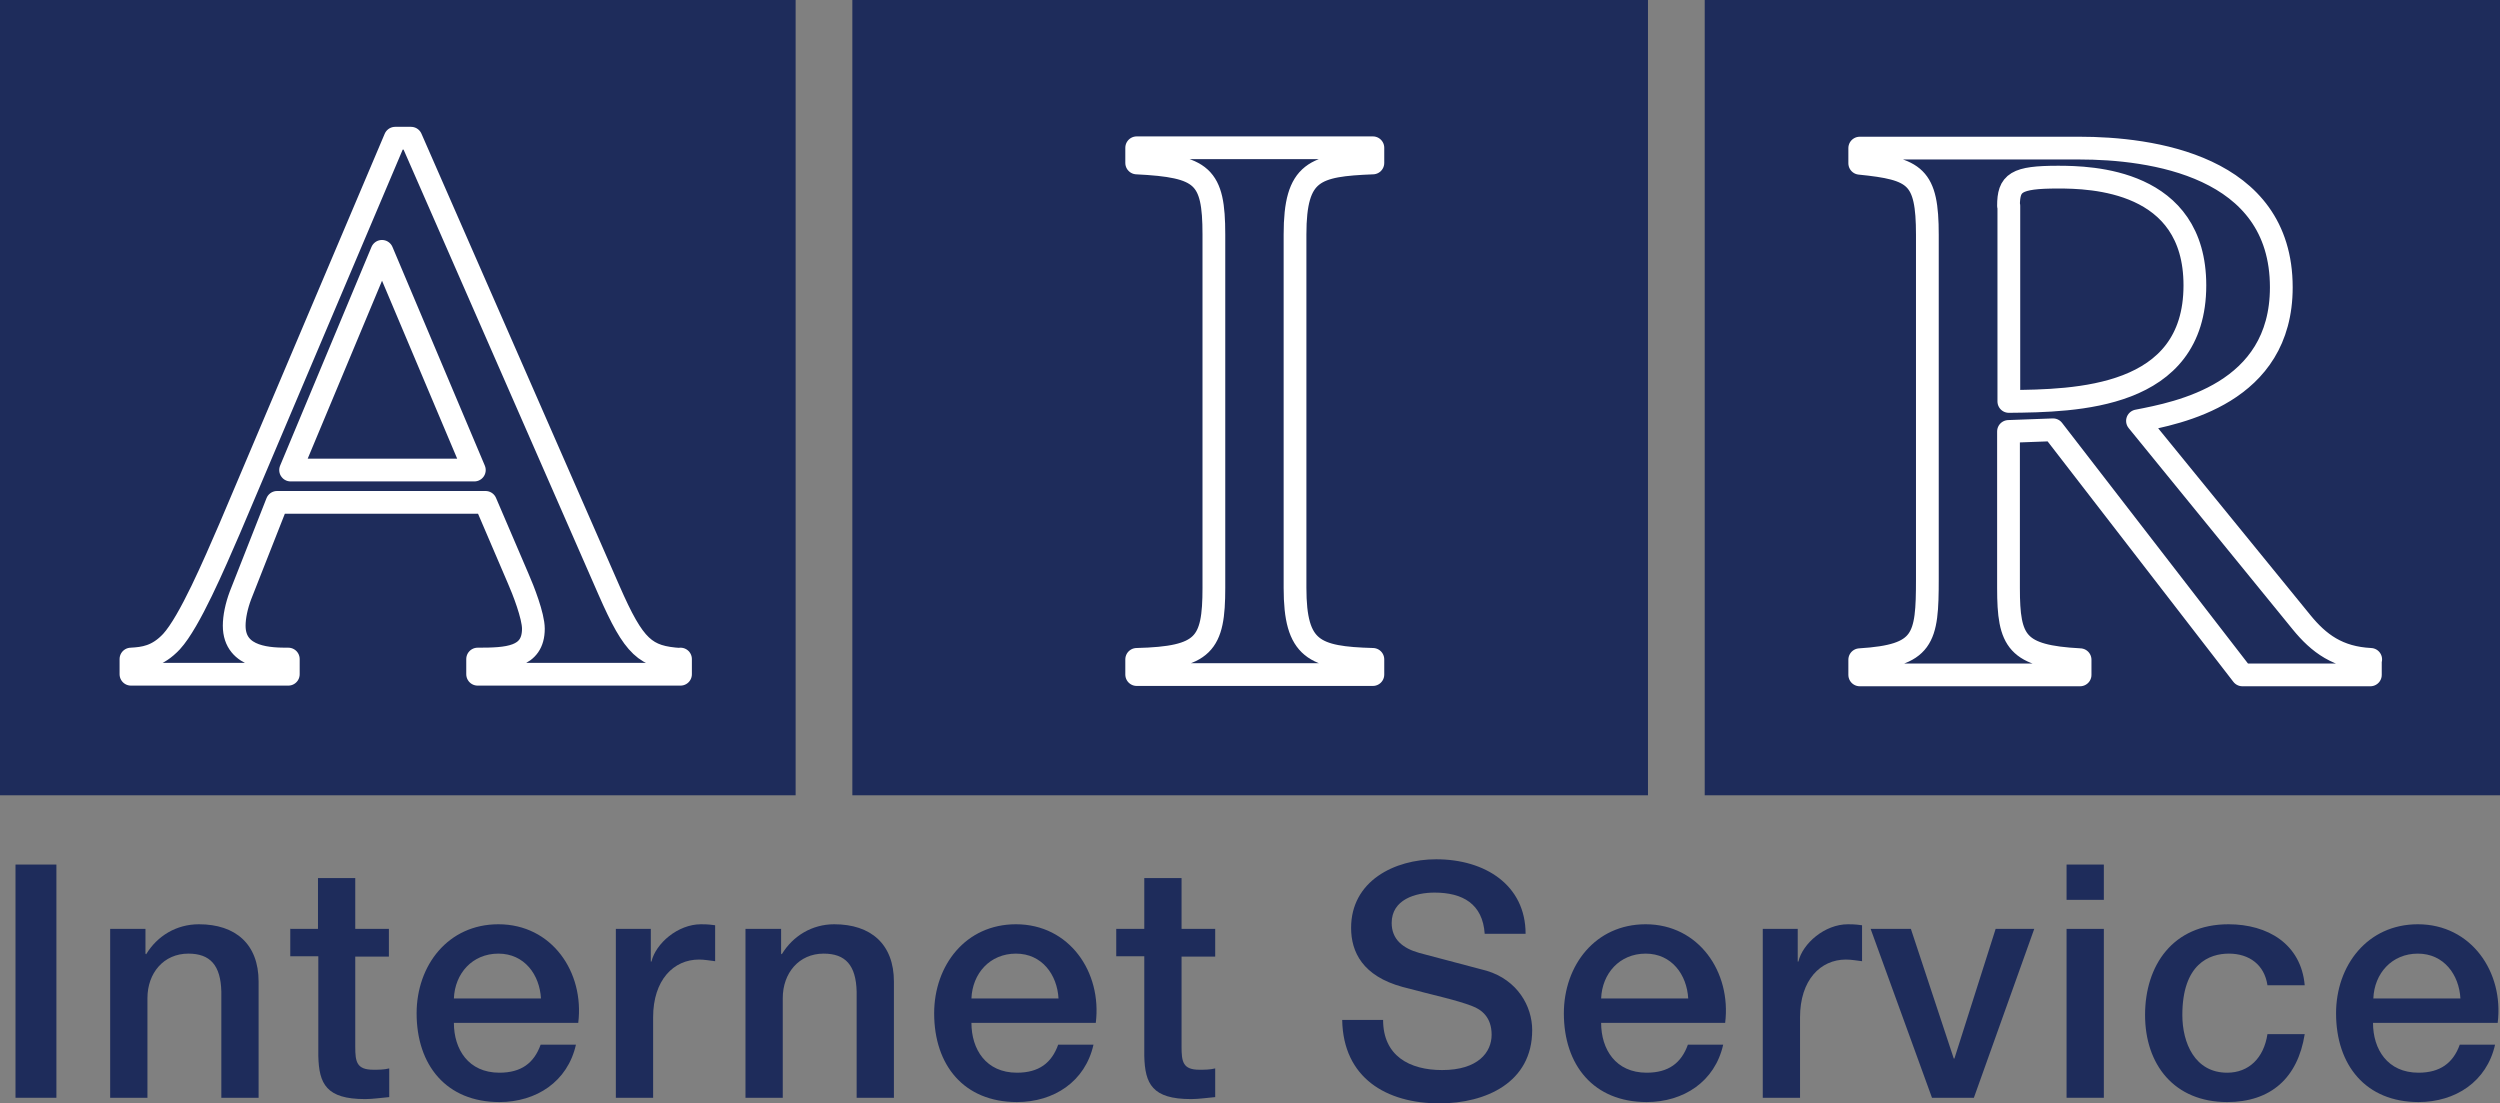 <?xml version="1.0" encoding="UTF-8"?>
<svg id="_レイヤー_2" data-name="レイヤー 2" xmlns="http://www.w3.org/2000/svg" viewBox="0 0 75.79 33.45">
  <rect x="0" y="0" width="75.79" height="33.45" fill="#808080" stroke="none"/>
  <defs>
    <style>
      .cls-1 {
        fill: none;
        stroke: #fff;
        stroke-linecap: round;
        stroke-linejoin: round;
        stroke-width: .69px;
      }

      .cls-2 {
        fill: #1e2c5b;
      }
    </style>
  </defs>
  <g id="_レイヤー_1-2" data-name="レイヤー 1">
    <g>
      <rect class="cls-2" width="24.12" height="24.11"/>
      <rect class="cls-2" x="25.84" width="24.12" height="24.11"/>
      <rect class="cls-2" x="51.68" width="24.11" height="24.11"/>
      <path class="cls-2" d="M.47,26.21h1.24v7.07H.47v-7.07Z"/>
      <path class="cls-2" d="M3.34,28.16h1.07v.75l.02.02c.34-.56.92-.91,1.6-.91,1.11,0,1.81.6,1.81,1.74v3.52h-1.13v-3.22c-.02-.8-.34-1.15-1-1.15-.75,0-1.24.59-1.24,1.35v3.02h-1.13v-5.12Z"/>
      <path class="cls-2" d="M8.79,28.16h.85v-1.54h1.13v1.54h1.02v.84h-1.02v2.73c0,.46.04.7.55.7.16,0,.32,0,.48-.04v.87c-.25.02-.49.06-.73.06-1.18,0-1.4-.46-1.42-1.31v-3.02h-.85v-.84Z"/>
      <path class="cls-2" d="M13.76,30.27c.03-.76.56-1.36,1.35-1.36s1.25.64,1.29,1.36h-2.63ZM17.53,31.01c.19-1.54-.8-2.99-2.42-2.99-1.53,0-2.48,1.25-2.48,2.7,0,1.57.9,2.69,2.51,2.69,1.12,0,2.07-.62,2.32-1.74h-1.07c-.2.56-.59.85-1.25.85-.94,0-1.38-.71-1.38-1.51h3.76Z"/>
      <path class="cls-2" d="M18.67,28.16h1.06v.99h.02c.13-.55.8-1.13,1.5-1.13.26,0,.33.02.43.03v1.09c-.16-.02-.33-.05-.49-.05-.77,0-1.39.62-1.39,1.75v2.44h-1.13v-5.12Z"/>
      <path class="cls-2" d="M22.61,28.16h1.07v.75l.02.02c.34-.56.92-.91,1.59-.91,1.11,0,1.81.6,1.81,1.74v3.52h-1.13v-3.22c-.02-.8-.34-1.15-1-1.15-.75,0-1.24.59-1.24,1.35v3.02h-1.13v-5.12Z"/>
      <path class="cls-2" d="M29.45,30.27c.03-.76.56-1.36,1.35-1.36s1.25.64,1.29,1.36h-2.63ZM33.22,31.01c.19-1.54-.8-2.99-2.42-2.99-1.53,0-2.48,1.25-2.48,2.7,0,1.57.9,2.69,2.51,2.69,1.12,0,2.07-.62,2.32-1.74h-1.07c-.2.56-.59.85-1.25.85-.94,0-1.38-.71-1.38-1.51h3.76Z"/>
      <path class="cls-2" d="M33.84,28.16h.85v-1.54h1.13v1.54h1.02v.84h-1.02v2.73c0,.46.04.7.54.7.16,0,.32,0,.48-.04v.87c-.25.02-.49.06-.73.06-1.18,0-1.4-.46-1.42-1.31v-3.02h-.85v-.84Z"/>
      <path class="cls-2" d="M41.93,30.92c0,1.09.8,1.52,1.79,1.52,1.09,0,1.5-.54,1.5-1.07s-.3-.76-.59-.87c-.49-.19-1.14-.32-2.11-.58-1.21-.33-1.56-1.06-1.56-1.79,0-1.42,1.31-2.08,2.58-2.08,1.48,0,2.71.78,2.71,2.26h-1.24c-.06-.91-.67-1.25-1.52-1.25-.58,0-1.3.21-1.3.92,0,.5.34.77.84.91.11.03,1.67.44,2.04.54.93.28,1.38,1.07,1.38,1.8,0,1.59-1.41,2.22-2.81,2.22-1.61,0-2.92-.77-2.95-2.53h1.24Z"/>
      <path class="cls-2" d="M48.54,30.27c.03-.76.56-1.36,1.35-1.36s1.25.64,1.29,1.36h-2.63ZM52.3,31.01c.19-1.54-.8-2.99-2.41-2.99-1.53,0-2.48,1.25-2.48,2.7,0,1.57.9,2.69,2.51,2.69,1.12,0,2.07-.62,2.32-1.74h-1.07c-.2.56-.59.85-1.25.85-.94,0-1.38-.71-1.38-1.51h3.76Z"/>
      <path class="cls-2" d="M53.44,28.16h1.06v.99h.02c.13-.55.8-1.13,1.5-1.13.26,0,.33.02.43.03v1.09c-.16-.02-.33-.05-.49-.05-.77,0-1.39.62-1.39,1.75v2.44h-1.13v-5.12Z"/>
      <path class="cls-2" d="M56.7,28.16h1.23l1.3,3.93h.02l1.25-3.93h1.17l-1.83,5.12h-1.27l-1.86-5.12Z"/>
      <path class="cls-2" d="M62.65,28.16h1.13v5.12h-1.13v-5.12ZM62.65,26.21h1.13v1.07h-1.13v-1.07Z"/>
      <path class="cls-2" d="M68.74,29.87c-.09-.62-.55-.96-1.17-.96-.59,0-1.41.31-1.41,1.86,0,.85.38,1.75,1.36,1.75.65,0,1.11-.44,1.22-1.17h1.13c-.21,1.33-1.03,2.06-2.35,2.06-1.61,0-2.49-1.14-2.49-2.64s.84-2.75,2.53-2.75c1.19,0,2.2.6,2.31,1.85h-1.13Z"/>
      <path class="cls-2" d="M71.95,30.27c.03-.76.56-1.36,1.35-1.36s1.25.64,1.29,1.36h-2.64ZM75.72,31.01c.19-1.54-.8-2.99-2.42-2.99-1.53,0-2.48,1.25-2.48,2.7,0,1.57.9,2.69,2.5,2.69,1.12,0,2.07-.62,2.32-1.74h-1.07c-.2.56-.6.85-1.25.85-.94,0-1.38-.71-1.38-1.51h3.77Z"/>
      <path class="cls-1" d="M8.81,14.25l2.77-6.63,2.8,6.63h-5.57ZM20.63,19.99c-1.06-.07-1.4-.34-2.17-2.1l-6-13.7h-.48l-5.02,11.84c-.46,1.06-1.21,2.82-1.76,3.42-.43.46-.84.51-1.23.53v.46h4.77v-.46c-.51,0-1.64,0-1.64-1.01,0-.27.07-.6.19-.92l1.11-2.82h6.32l.99,2.31c.15.34.46,1.13.46,1.52,0,.89-.8.92-1.69.92v.46h6.15v-.46Z"/>
      <path class="cls-1" d="M34.46,19.99c2.05-.05,2.34-.46,2.34-2.17V7.11c0-1.78-.34-2.07-2.34-2.17v-.46h7.16v.46c-1.76.07-2.36.24-2.36,2.17v10.71c0,1.88.58,2.12,2.36,2.17v.46h-7.16v-.46Z"/>
      <path class="cls-1" d="M60.89,6.24c0-.7.22-.87,1.5-.87.99,0,4.15.07,4.15,3.28,0,3.45-3.62,3.5-5.64,3.52v-5.93ZM71.87,19.99c-.99-.05-1.57-.48-2.1-1.13l-4.97-6.1c1.23-.24,4.36-.82,4.36-4.05,0-3.71-3.98-4.22-6.12-4.22h-6.66v.46c1.69.17,2.05.39,2.05,2.17v10.44c0,1.81-.1,2.32-2.05,2.44v.46h6.68v-.46c-1.93-.1-2.17-.55-2.17-2.17v-4.75l1.35-.05,5.74,7.43h3.88v-.46Z"/>
    </g>
  </g>
</svg>